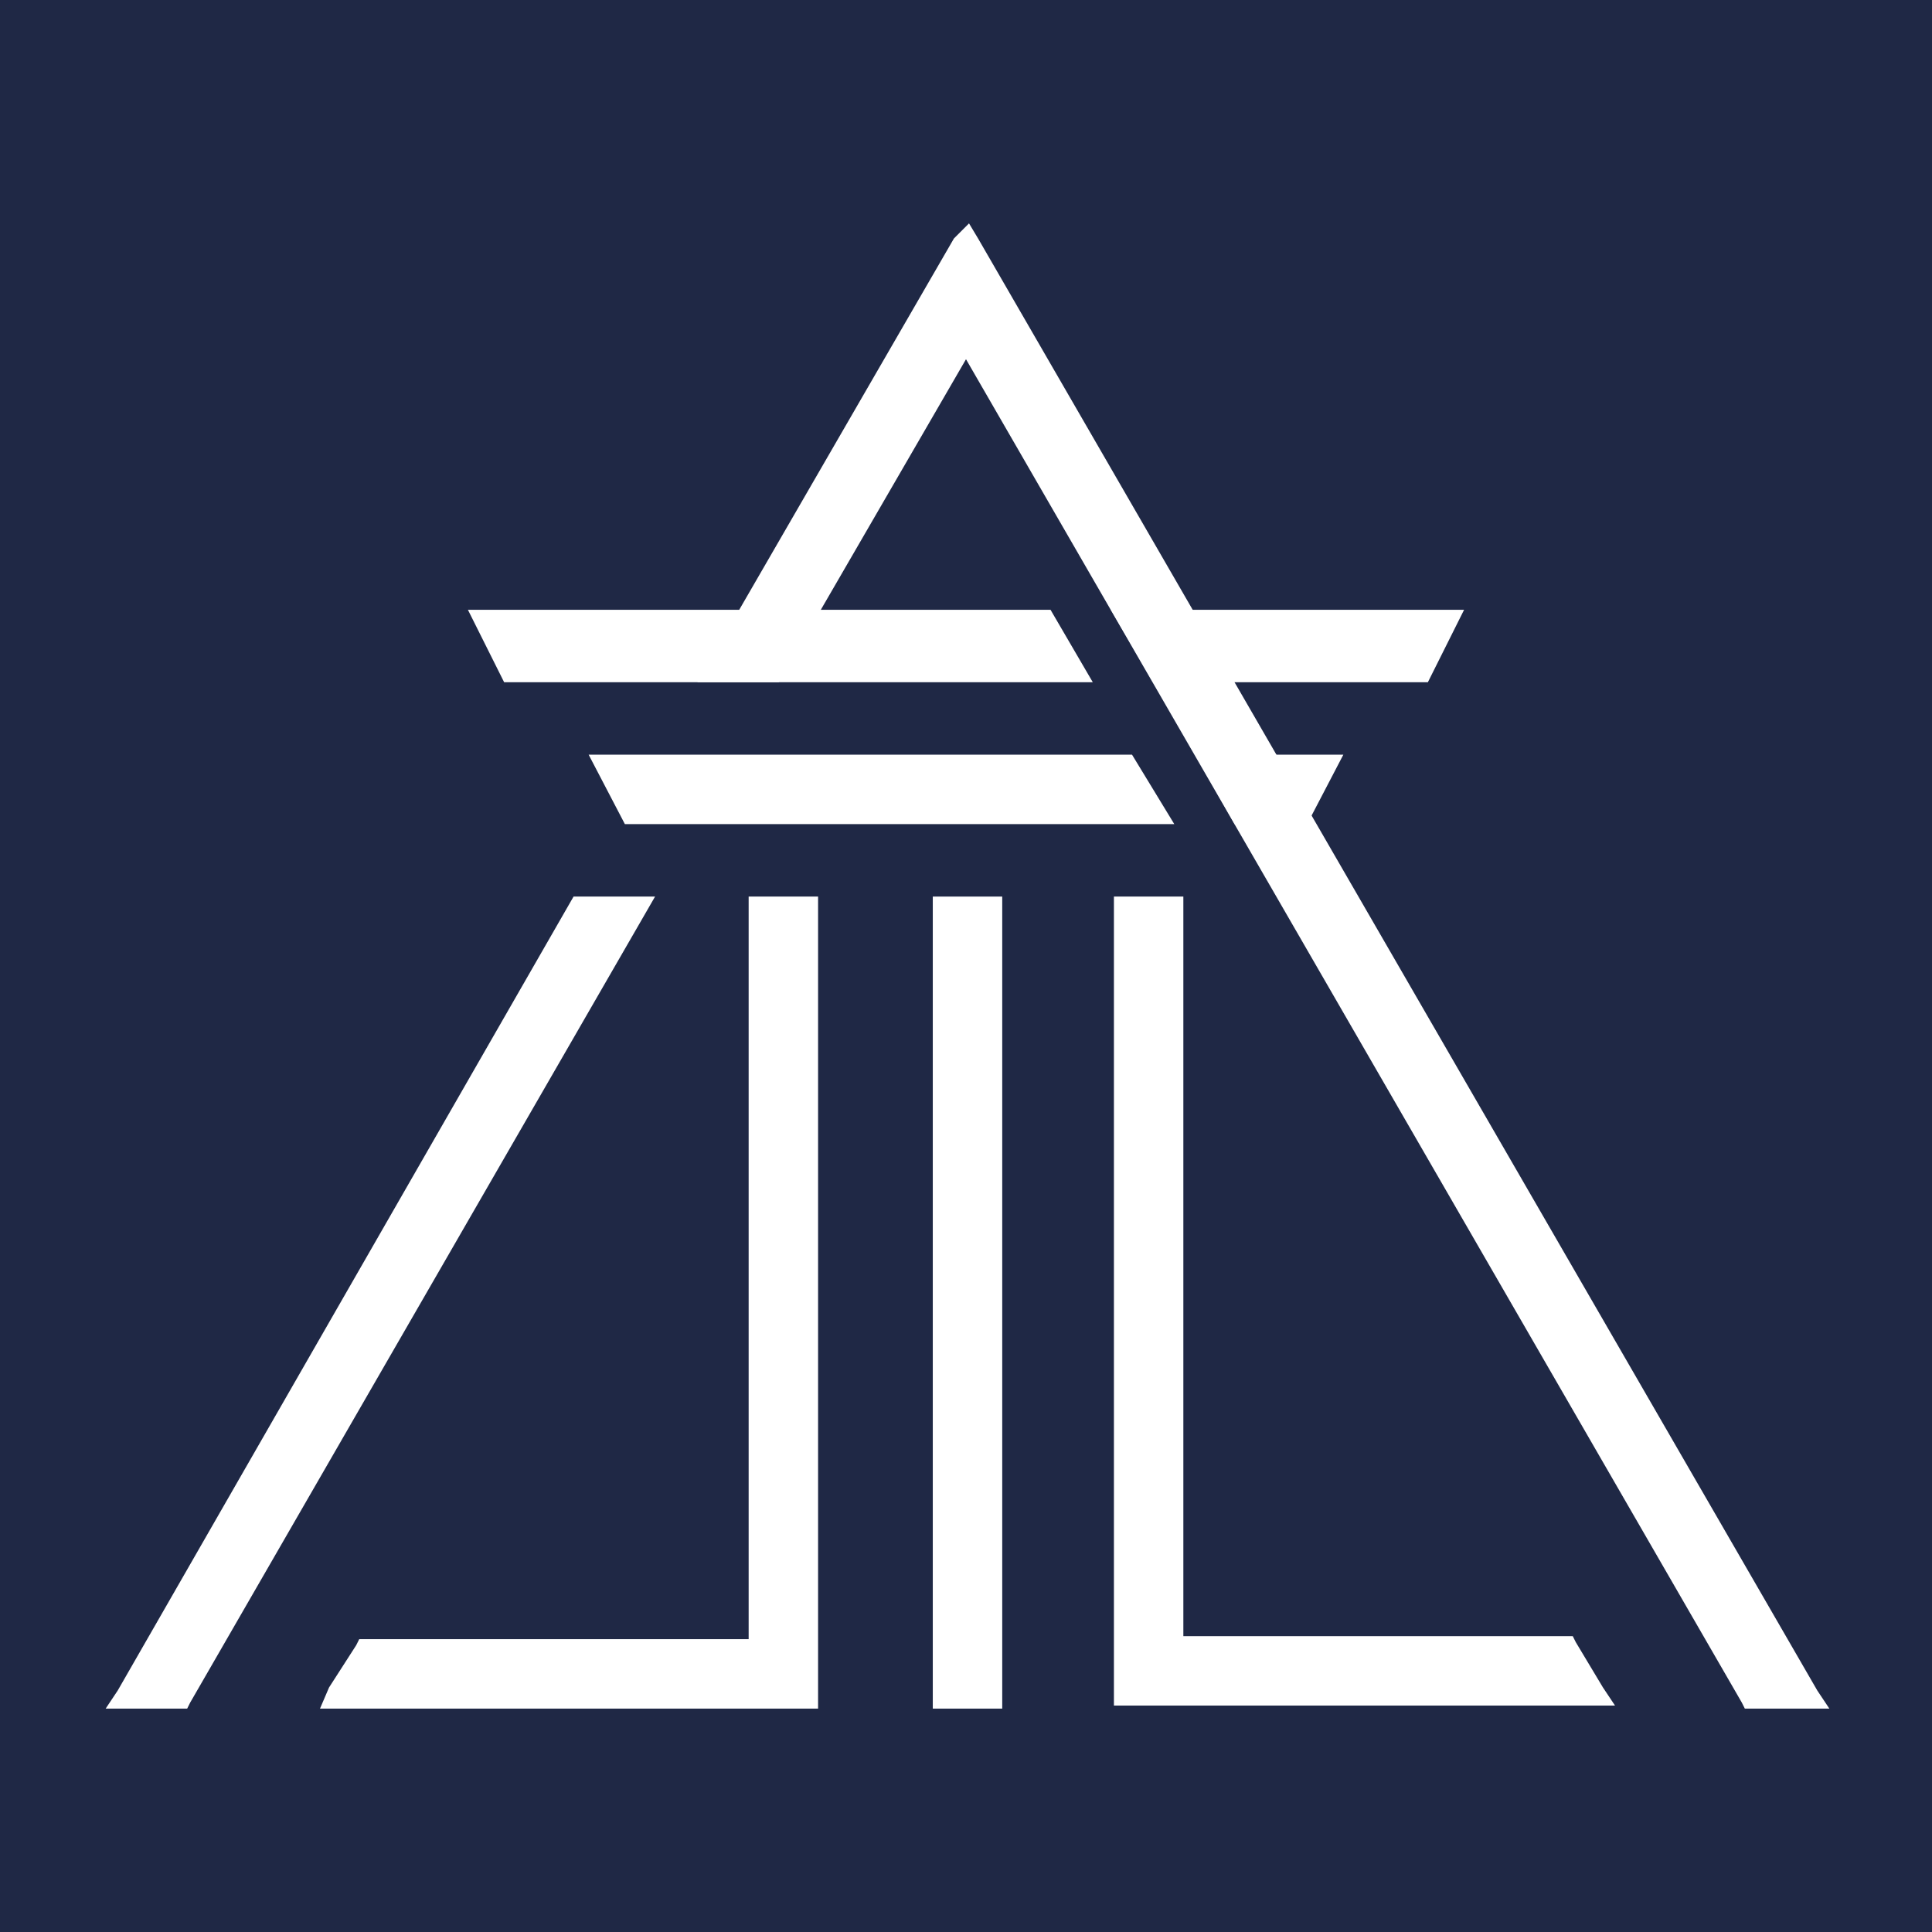 <?xml version="1.0" encoding="utf-8"?>
<!-- Generator: Adobe Illustrator 24.3.0, SVG Export Plug-In . SVG Version: 6.00 Build 0)  -->
<svg version="1.1" id="Layer_1" xmlns="http://www.w3.org/2000/svg" xmlns:xlink="http://www.w3.org/1999/xlink" x="0px" y="0px"
	 viewBox="0 0 64 64" style="enable-background:new 0 0 64 64;" xml:space="preserve">
<style type="text/css">
	.st0{fill:#1F2845;}
	.st1{fill-rule:evenodd;clip-rule:evenodd;fill:#FFFFFF;}
</style>
<g>
	<rect class="st0" width="64" height="64"/>
	<g>
		<path class="st1" d="M32,11.9l-6.2,10.7h-2.7l8.5-14.7l0.1-0.1l0,0l0.4-0.4l0.3,0.5l27.8,48.1l0.4,0.6h-0.7H58h-0.2l-0.1-0.2
			L32,11.9L32,11.9z M21.7,29.7L6.3,56.4l-0.1,0.2H6H4.3H3.5l0.4-0.6L19,29.7H21.7z"/>
		<polygon class="st1" points="33.2,50.5 33.2,54.6 33.2,56.2 33.2,56.6 32.8,56.6 31.3,56.6 30.9,56.6 30.9,56.2 30.9,54.6 
			30.9,50.5 30.9,30.2 30.9,29.7 31.3,29.7 32.8,29.7 33.2,29.7 33.2,30.2 		"/>
		<polygon class="st1" points="48.7,56.5 45.4,56.5 39.8,56.5 37.3,56.5 36.9,56.5 36.9,56.1 36.9,53.6 36.9,43.9 36.9,41.5 
			36.9,30.2 36.9,29.7 37.3,29.7 38.8,29.7 39.2,29.7 39.2,30.2 39.2,41.5 39.2,43.9 39.2,53.6 39.2,54.2 39.8,54.2 45.4,54.2 
			48.7,54.2 51.9,54.2 52.1,54.2 52.2,54.4 53.1,55.9 53.5,56.5 52.7,56.5 		"/>
		<polygon class="st1" points="16.9,56.6 15.3,56.6 11.3,56.6 10.6,56.6 10.9,55.9 11.8,54.5 11.9,54.3 12.2,54.3 15.3,54.3 
			16.9,54.3 24.2,54.3 24.8,54.3 24.8,53.6 24.8,43.9 24.8,41.6 24.8,30.2 24.8,29.7 25.2,29.7 26.7,29.7 27.1,29.7 27.1,30.2 
			27.1,41.6 27.1,43.9 27.1,53.6 27.1,56.2 27.1,56.6 26.7,56.6 24.2,56.6 		"/>
		<polygon class="st1" points="36.2,22.6 33.1,22.6 31,22.6 18.3,22.6 16.7,22.6 15.5,20.2 31,20.2 33.1,20.2 34.8,20.2 		"/>
		<polygon class="st1" points="47.3,22.6 38.2,22.6 36.8,20.2 48.1,20.2 48.5,20.2 		"/>
		<polygon class="st1" points="39.6,25 44.1,25 44.5,25 43.3,27.3 40.9,27.3 		"/>
		<polygon class="st1" points="33.1,27.3 31,27.3 20.7,27.3 19.5,25 19.9,25 31,25 33.1,25 37.5,25 38.9,27.3 		"/>
	</g>
</g>
</svg>
